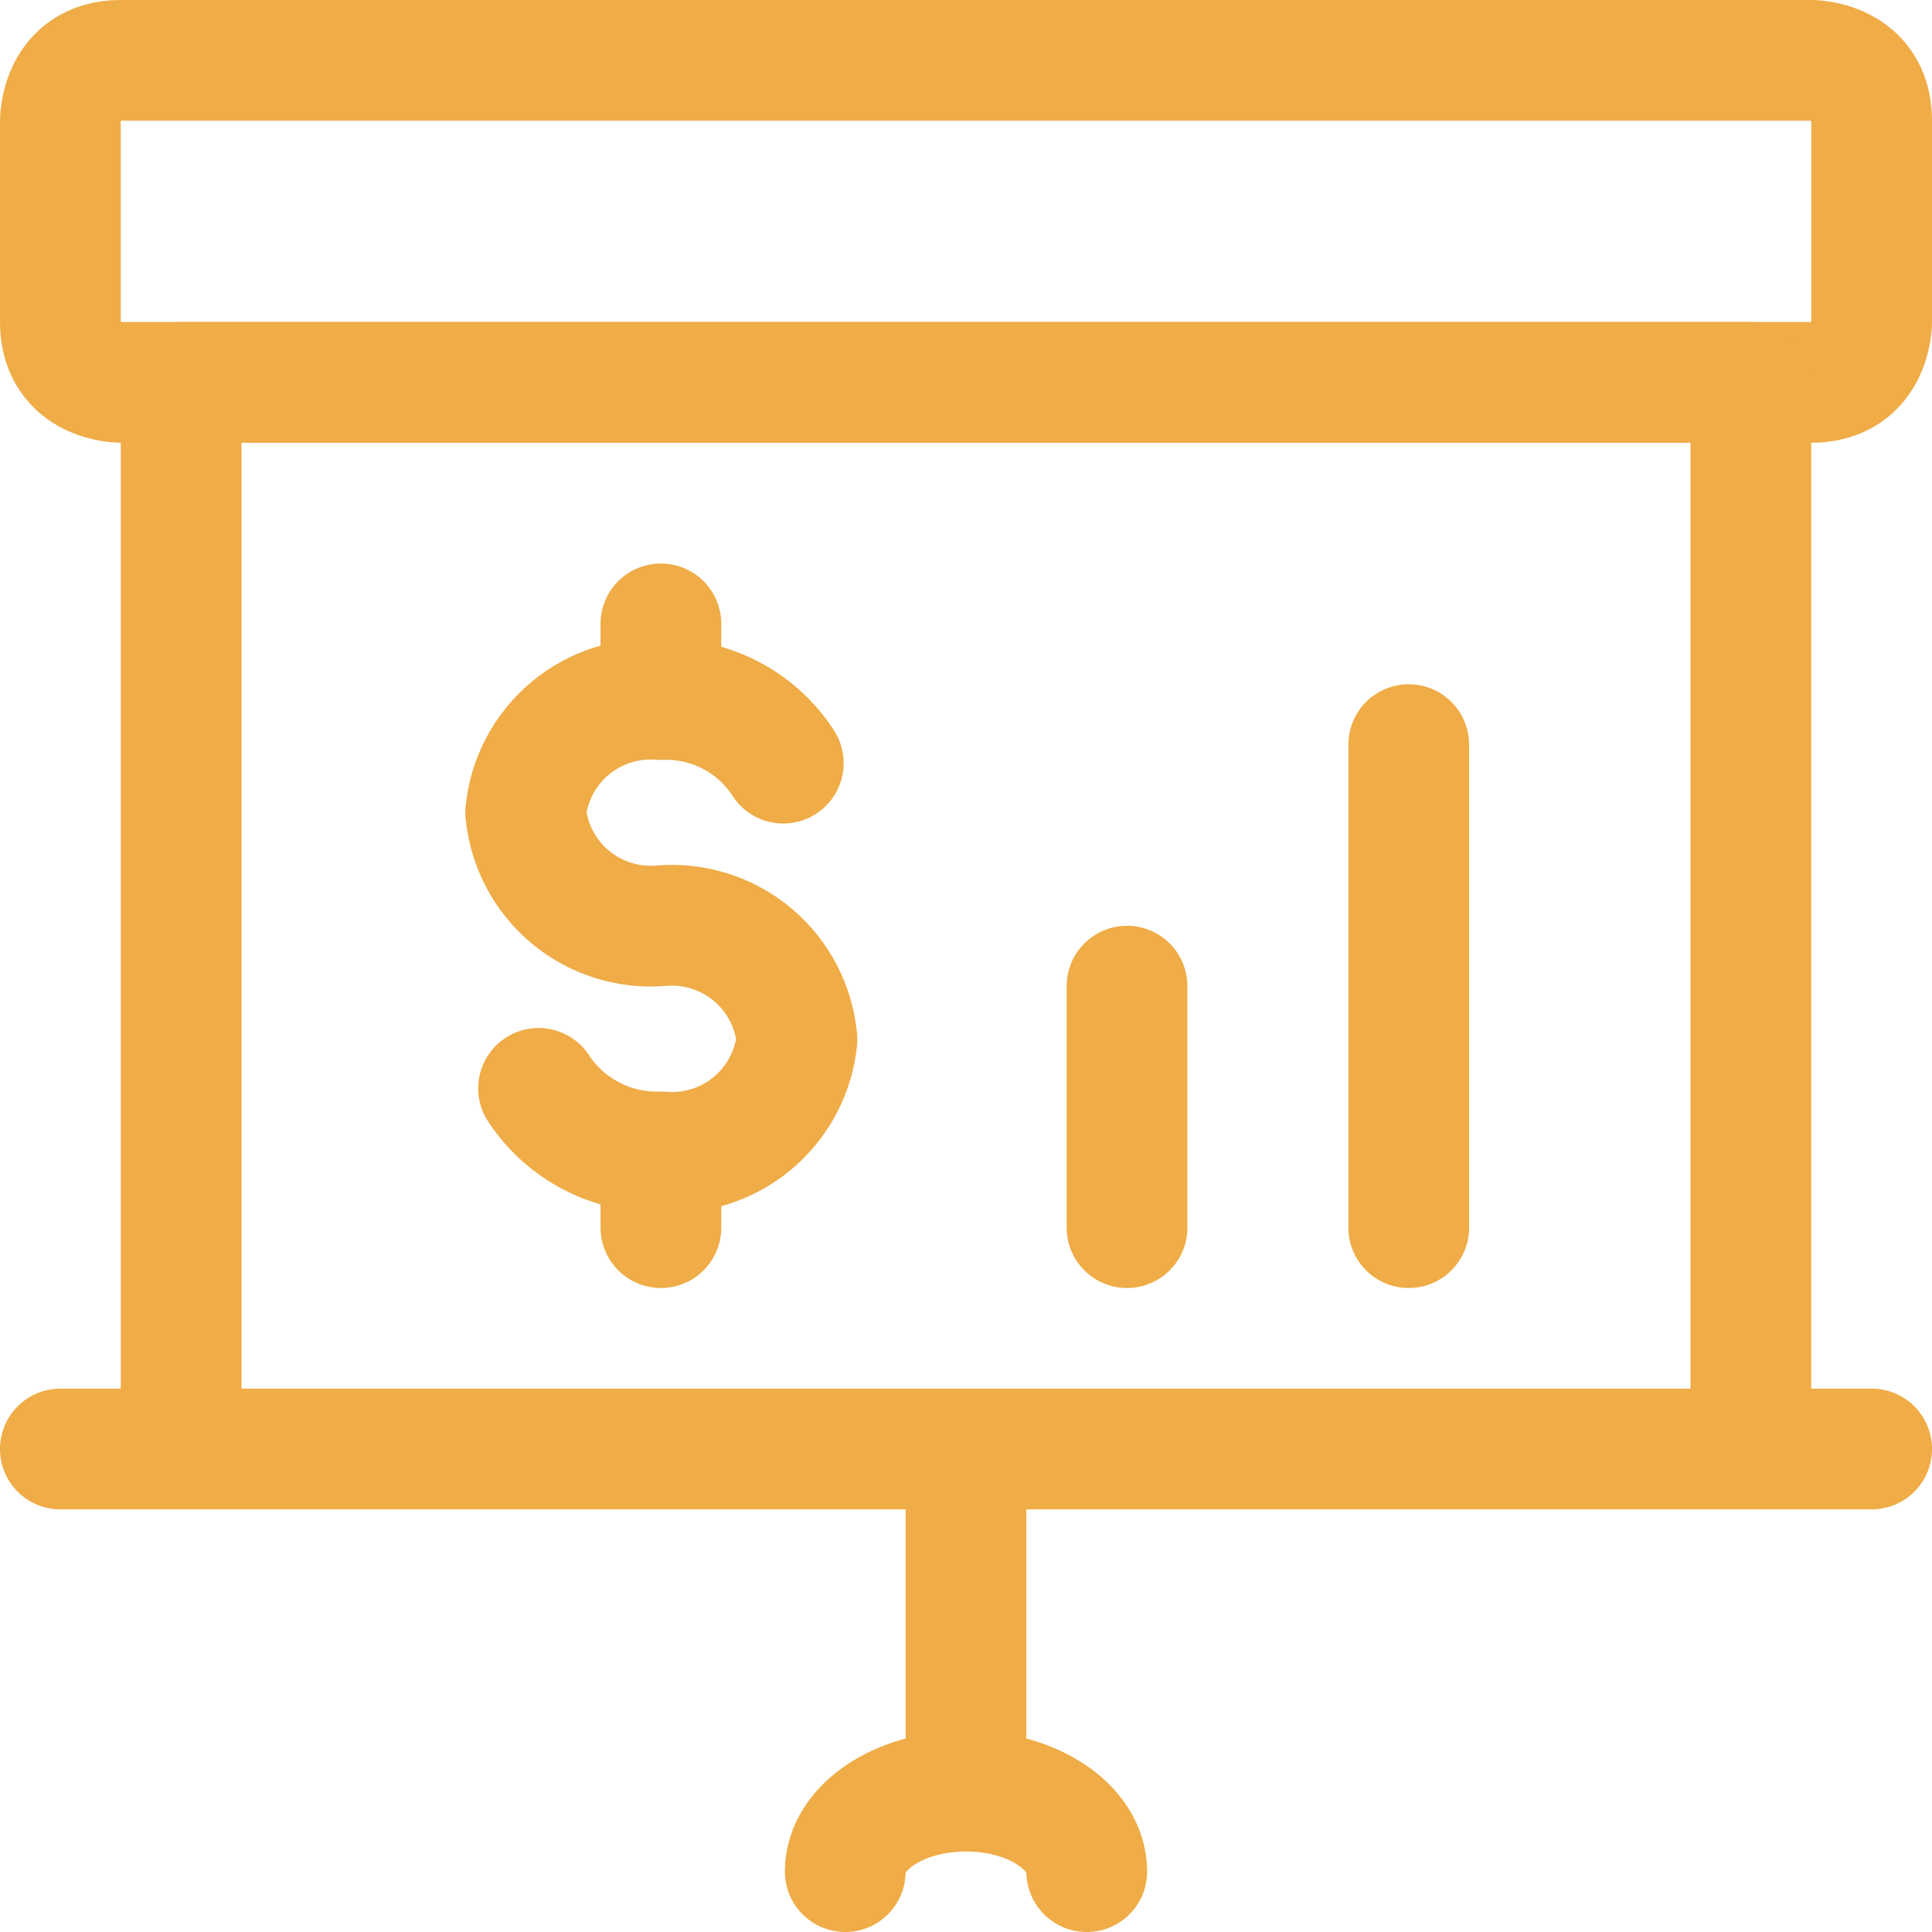 <svg xmlns="http://www.w3.org/2000/svg" width="50" height="50" viewBox="0 0 50 50" fill="none"><g clip-path="url(#clip0_1157_1945)"><path d="M13.938 28.167C14.281 28.688 14.753 29.113 15.307 29.401C15.861 29.689 16.48 29.831 17.104 29.812M17.104 29.812C17.957 29.888 18.805 29.624 19.464 29.078C20.123 28.532 20.541 27.748 20.625 26.896C20.546 26.04 20.131 25.251 19.471 24.7C18.811 24.15 17.96 23.883 17.104 23.958C16.252 24.028 15.406 23.758 14.751 23.209C14.096 22.659 13.684 21.872 13.604 21.021C13.689 20.173 14.103 19.392 14.758 18.846C15.412 18.301 16.255 18.034 17.104 18.104M17.104 29.812V31.771M17.104 18.104C17.73 18.08 18.35 18.219 18.905 18.508C19.461 18.796 19.931 19.224 20.271 19.75M17.104 18.104V16.146M29.167 31.771V25.521M36.458 31.771V19.271M3.125 1.562H46.875C46.875 1.562 48.438 1.562 48.438 3.125V8.333C48.438 8.333 48.438 9.896 46.875 9.896H3.125C3.125 9.896 1.562 9.896 1.562 8.333V3.125C1.562 3.125 1.562 1.562 3.125 1.562Z" stroke="#EFAC47" stroke-width="3.125" stroke-linecap="round" stroke-linejoin="round"></path><path d="M25 46.354V37.5M25 46.354C26.729 46.354 28.125 47.292 28.125 48.438M25 46.354C23.271 46.354 21.875 47.292 21.875 48.438M1.562 37.5H48.438M4.688 9.896H45.312V37.5H4.688V9.896Z" stroke="#EFAC47" stroke-width="3.125" stroke-linecap="round" stroke-linejoin="round"></path></g><defs><clipPath id="clip0_1157_1945"><rect width="50" height="50" fill="white"></rect></clipPath></defs></svg>